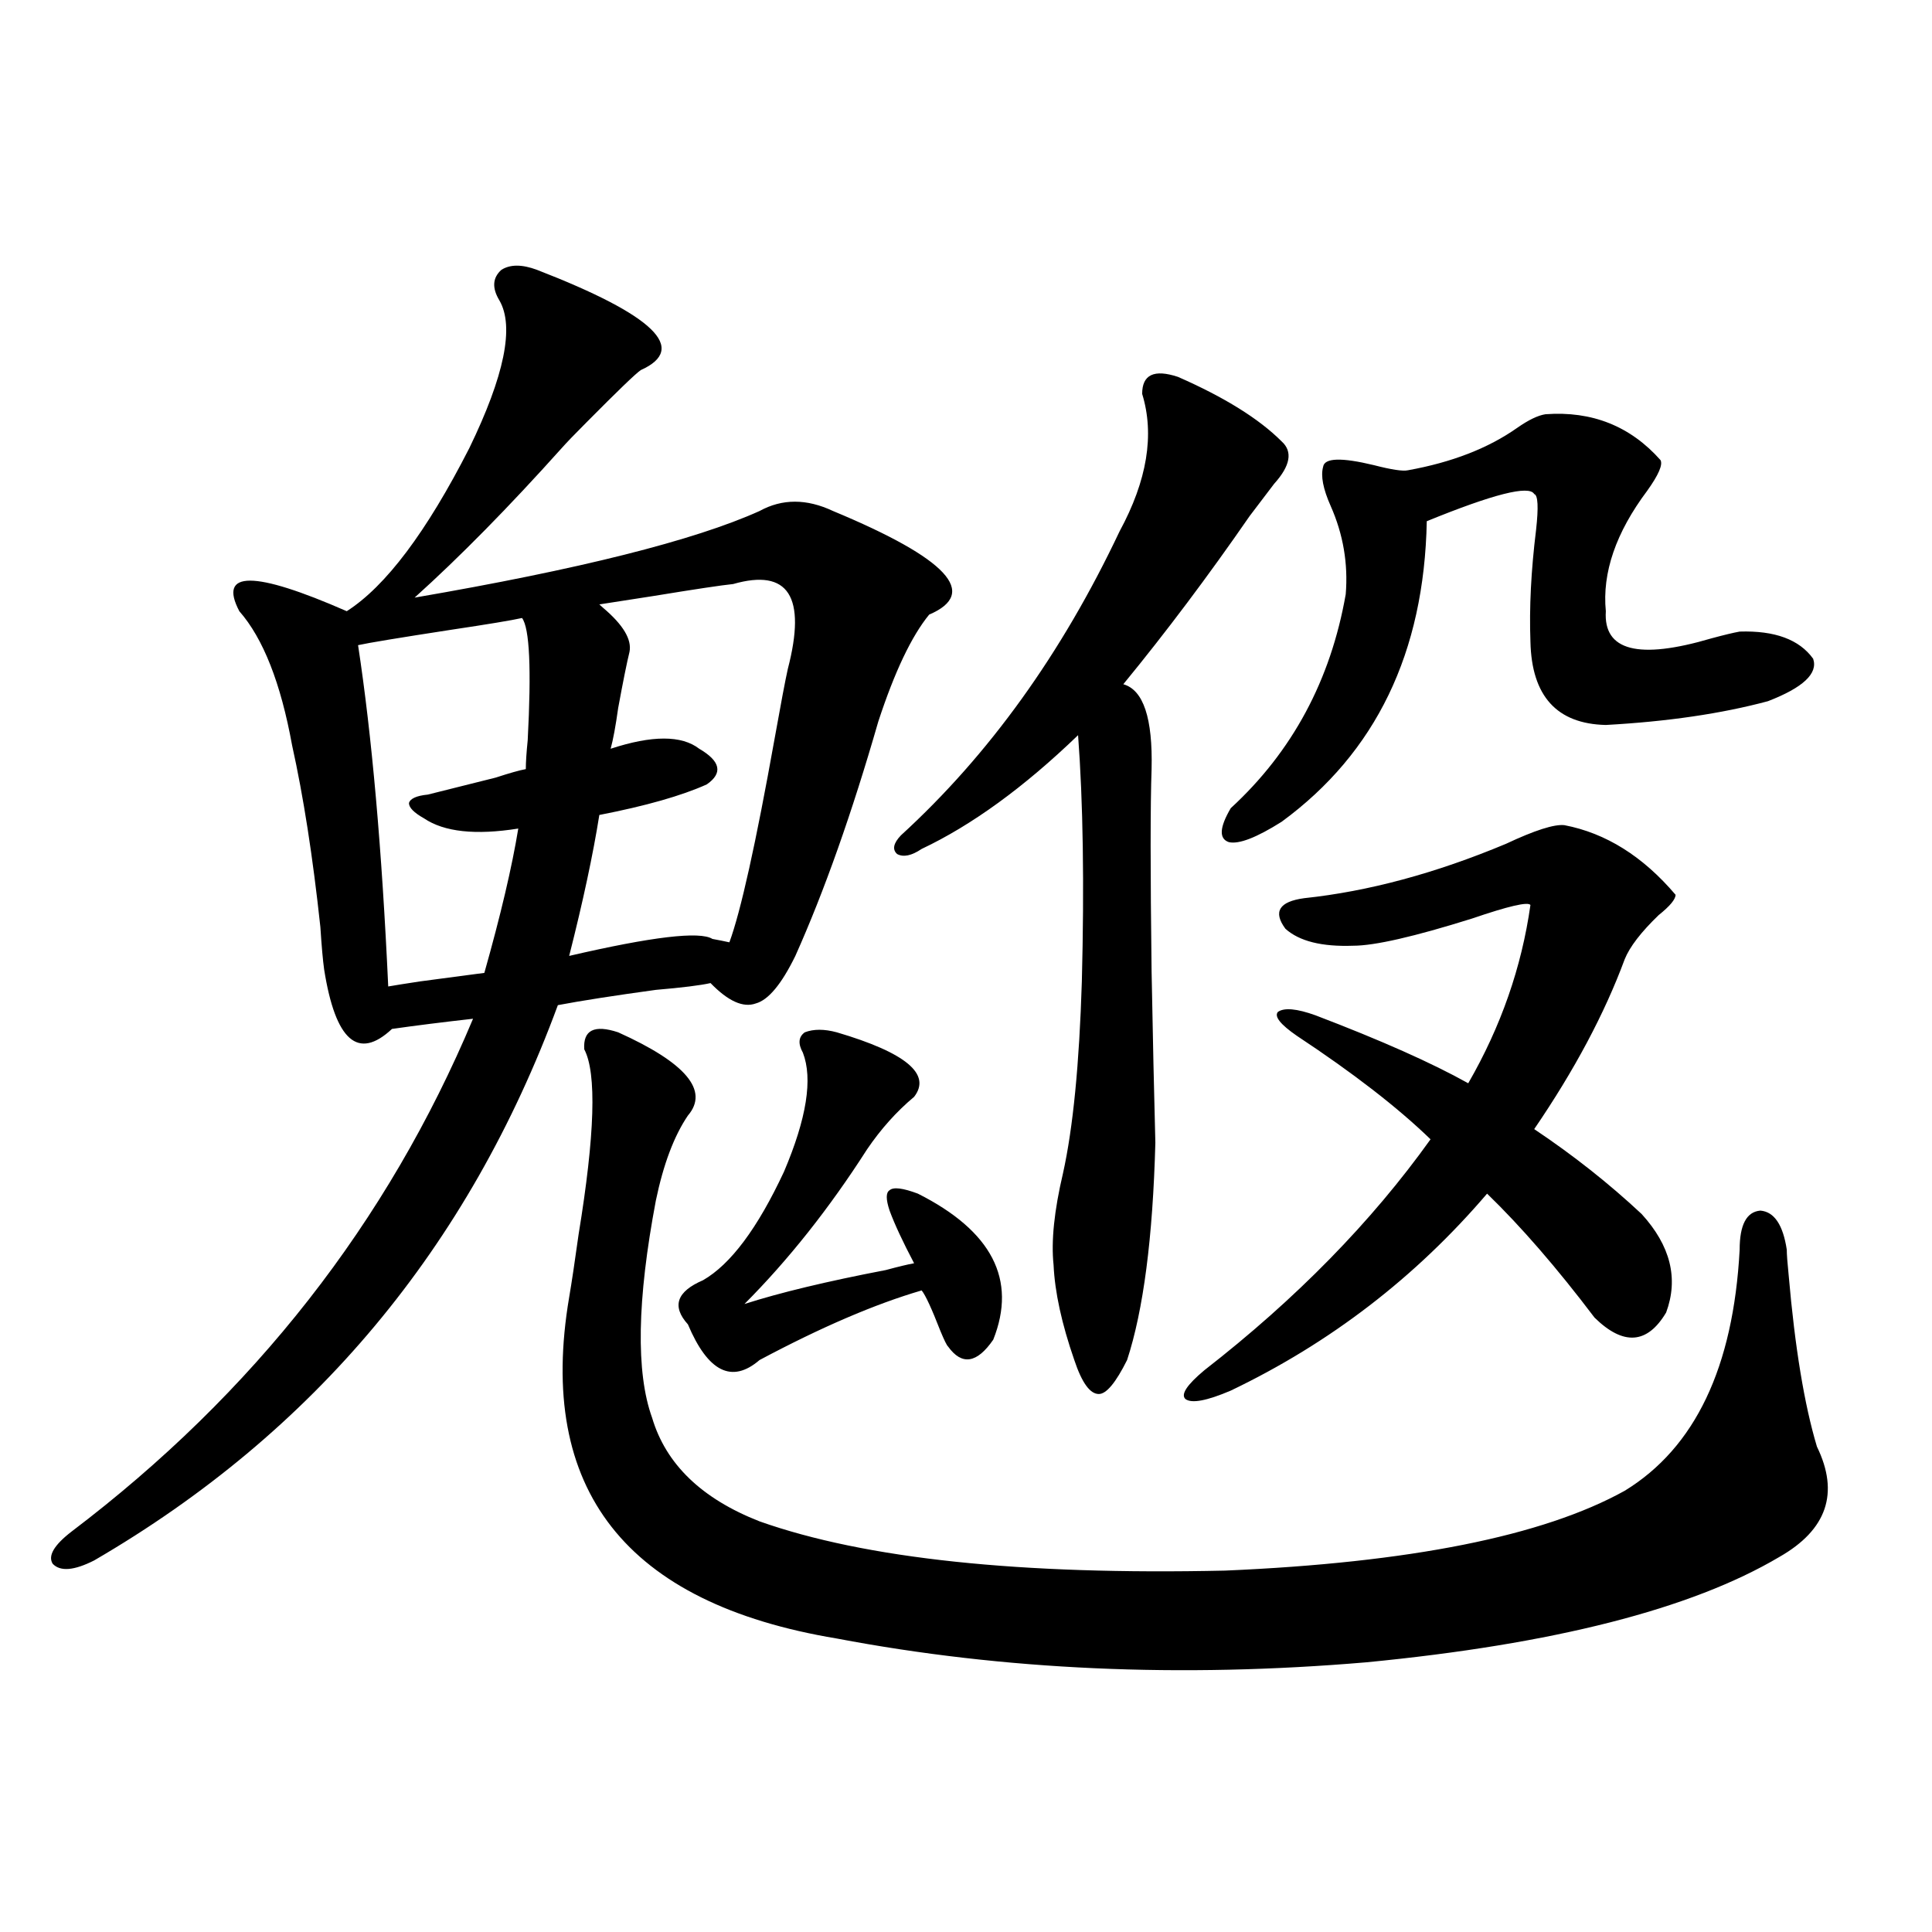 <?xml version="1.0" encoding="utf-8"?>
<!-- Generator: Adobe Illustrator 16.0.0, SVG Export Plug-In . SVG Version: 6.00 Build 0)  -->
<!DOCTYPE svg PUBLIC "-//W3C//DTD SVG 1.1//EN" "http://www.w3.org/Graphics/SVG/1.1/DTD/svg11.dtd">
<svg version="1.1" id="图层_1" xmlns="http://www.w3.org/2000/svg" xmlns:xlink="http://www.w3.org/1999/xlink" x="0px" y="0px"
	 width="1000px" height="1000px" viewBox="0 0 1000 1000" enable-background="new 0 0 1000 1000" xml:space="preserve">
<path d="M278.018,139.699c60.486,23.442,78.367,40.732,53.657,51.855c-2.606,1.758-12.042,10.85-28.292,27.246
	c-5.854,5.864-10.091,10.259-12.683,13.184c-27.316,30.474-52.682,56.25-76.095,77.344c85.196-14.639,144.707-29.58,178.532-44.824
	c11.707-6.44,24.39-6.44,38.048,0c59.176,24.609,75.761,42.49,49.755,53.613c-9.115,11.138-17.896,29.595-26.341,55.371
	c-13.658,47.461-27.972,87.891-42.926,121.289c-7.164,14.653-13.993,22.852-20.487,24.609c-6.509,2.349-14.313-1.167-23.414-10.547
	c-5.213,1.182-14.634,2.349-28.292,3.516c-21.463,2.939-38.383,5.576-50.73,7.91C242.562,645.661,162.563,741.462,48.755,807.668
	c-10.412,5.273-17.561,5.864-21.463,1.758c-2.607-4.092,0.64-9.668,9.756-16.699c94.296-71.479,163.563-159.961,207.799-265.43
	c-15.609,1.758-29.603,3.516-41.95,5.273c-17.561,16.411-29.268,6.152-35.121-30.762c-0.656-4.683-1.311-12.002-1.951-21.973
	c-3.902-36.323-8.78-67.676-14.634-94.043c-5.854-32.217-14.969-55.371-27.316-69.434c-11.067-21.094,7.469-21.094,55.608,0
	c20.152-12.881,41.294-41.006,63.413-84.375c18.201-37.49,23.414-62.979,15.609-76.465c-3.902-6.44-3.582-11.714,0.976-15.82
	C264.024,136.774,270.213,136.774,278.018,139.699z M270.213,319.875c-5.213,1.182-17.561,3.228-37.072,6.152
	c-26.676,4.106-42.606,6.743-47.804,7.91c7.149,46.885,12.347,105.771,15.609,176.66c3.247-0.576,8.78-1.455,16.585-2.637
	c13.002-1.758,24.054-3.213,33.169-4.395c8.445-29.883,14.299-54.78,17.561-74.707c-22.118,3.516-38.383,1.758-48.779-5.273
	c-5.213-2.925-7.805-5.562-7.805-7.91c0.64-2.334,3.902-3.804,9.756-4.395c7.149-1.758,18.856-4.683,35.121-8.789
	c7.149-2.334,12.348-3.804,15.609-4.395c0-3.516,0.32-8.486,0.976-14.941C275.091,346.242,274.115,325.148,270.213,319.875z
	 M319.968,534.328c35.121,15.82,47.148,30.186,36.097,43.066c-7.164,10.547-12.683,25.2-16.585,43.945
	c-9.756,51.567-10.411,89.072-1.951,112.5c7.149,24.033,25.686,41.899,55.608,53.613c54.633,19.336,134.951,27.837,240.97,25.488
	c95.607-4.092,164.539-17.866,206.824-41.309c36.417-22.261,56.249-63.857,59.511-124.805c0-12.881,3.567-19.624,10.731-20.215
	c7.149,0.591,11.707,7.334,13.658,20.215c0,2.349,0.32,6.743,0.976,13.184c3.247,37.505,8.125,67.1,14.634,88.77
	c11.707,24.033,5.198,43.066-19.512,57.129c-45.532,26.944-116.75,45.113-213.653,54.492c-96.263,8.199-187.647,4.093-274.14-12.305
	c-109.266-18.168-155.453-77.041-138.533-176.66c1.296-7.607,2.927-18.457,4.878-32.52c8.445-51.553,9.421-83.496,2.927-95.801
	C301.752,533.161,307.605,530.236,319.968,534.328z M379.479,302.297c-5.854,0.591-19.512,2.637-40.975,6.152
	c-14.969,2.349-24.39,3.818-28.292,4.395c0.641,0.591,1.296,1.182,1.951,1.758c10.396,8.789,14.954,16.411,13.658,22.852
	c-1.311,5.273-3.262,14.941-5.854,29.004c-1.311,9.38-2.606,16.411-3.902,21.094c21.463-7.031,36.737-7.031,45.853,0
	c11.052,6.455,12.348,12.607,3.902,18.457c-13.018,5.864-31.554,11.138-55.608,15.82c-3.262,20.518-8.46,44.824-15.609,72.949
	c42.926-9.956,67.636-12.881,74.145-8.789c3.247,0.591,6.174,1.182,8.78,1.758c5.854-15.82,13.658-50.977,23.414-105.469
	c3.247-18.154,5.519-30.171,6.829-36.035C417.526,308.752,408.091,294.099,379.479,302.297z M433.136,534.328
	c35.762,10.547,49.1,21.685,39.999,33.398c-9.115,7.622-17.24,16.699-24.39,27.246c-19.512,30.474-40.654,57.129-63.413,79.98
	c18.201-5.85,42.591-11.714,73.169-17.578c6.494-1.758,11.372-2.925,14.634-3.516c-5.854-11.123-10.091-20.215-12.683-27.246
	c-1.951-5.85-1.951-9.365,0-10.547c1.951-1.758,6.829-1.167,14.634,1.758c38.368,19.336,51.371,44.536,39.023,75.586
	c-8.46,12.305-16.265,13.486-23.414,3.516c-0.655-0.576-1.951-3.213-3.902-7.91c-4.558-11.714-7.805-18.745-9.756-21.094
	c-24.069,7.031-52.041,19.048-83.9,36.035c-14.313,12.305-26.676,6.152-37.072-18.457c-8.46-9.365-5.854-16.987,7.805-22.852
	c14.299-8.198,28.292-26.943,41.95-56.25c11.707-27.534,14.954-48.037,9.756-61.523c-2.606-4.683-2.286-8.198,0.976-10.547
	C421.094,532.57,426.627,532.57,433.136,534.328z M609.717,195.07c24.055,10.547,41.95,21.685,53.657,33.398
	c5.854,5.273,4.543,12.607-3.902,21.973c-1.311,1.758-5.533,7.334-12.683,16.699c-21.463,31.064-43.261,60.068-65.364,87.012
	c10.396,2.939,15.274,17.578,14.634,43.945c-0.655,18.169-0.655,53.037,0,104.59c0.641,34.58,1.296,64.16,1.951,88.77
	c-1.311,49.219-6.188,86.724-14.634,112.5c-5.854,11.729-10.731,17.578-14.634,17.578c-4.558,0-8.78-5.85-12.683-17.578
	c-6.509-18.745-10.091-35.156-10.731-49.219c-1.311-12.305,0.32-28.125,4.878-47.461c5.198-23.428,8.445-56.538,9.756-99.316
	c1.296-50.386,0.641-92.861-1.951-127.441c-27.972,26.958-54.968,46.582-80.974,58.887c-5.213,3.516-9.436,4.395-12.683,2.637
	c-2.606-2.334-1.951-5.562,1.951-9.668c45.518-41.597,83.245-94.043,113.168-157.324c14.299-26.367,18.201-50.098,11.707-71.191
	C591.181,193.903,597.354,190.979,609.717,195.07z M671.179,536.086c-8.46-5.85-11.707-9.956-9.756-12.305
	c3.247-2.334,9.756-1.758,19.512,1.758c33.811,12.896,60.151,24.609,79.022,35.156c16.905-29.292,27.637-60.054,32.194-92.285
	c-1.311-1.758-11.387,0.591-30.243,7.031c-29.923,9.38-50.41,14.063-61.462,14.063c-16.265,0.591-27.972-2.334-35.121-8.789
	c-6.509-8.789-3.262-14.063,9.756-15.82c33.17-3.516,67.956-12.881,104.388-28.125c14.954-7.031,25.03-10.244,30.243-9.668
	c21.463,4.106,40.64,16.123,57.56,36.035c0,2.349-2.927,5.864-8.78,10.547c-9.115,8.789-14.969,16.411-17.561,22.852
	c-10.411,28.125-26.021,57.432-46.828,87.891c20.152,13.486,38.688,28.125,55.608,43.945c14.954,16.411,19.177,33.398,12.683,50.977
	c-9.756,16.411-22.118,17.29-37.072,2.637c-19.512-25.776-38.048-47.158-55.608-64.16c-37.072,43.369-81.309,77.344-132.68,101.953
	c-12.362,5.273-20.167,6.743-23.414,4.395c-2.606-2.334,0.641-7.319,9.756-14.941c47.469-36.914,86.492-76.753,117.07-119.531
	C723.525,573.303,700.446,555.422,671.179,536.086z M799.956,214.406c24.055-1.758,43.901,6.152,59.511,23.73
	c1.296,2.349-0.976,7.622-6.829,15.82c-16.265,21.685-23.414,42.49-21.463,62.402c-1.311,20.518,16.905,25.2,54.633,14.063
	c6.494-1.758,11.372-2.925,14.634-3.516c18.201-0.576,30.884,4.106,38.048,14.063c2.592,7.622-5.213,14.941-23.414,21.973
	c-24.069,6.455-52.041,10.547-83.9,12.305c-25.365-0.576-38.383-14.941-39.023-43.066c-0.655-17.578,0.32-36.914,2.927-58.008
	c1.296-11.714,0.976-17.866-0.976-18.457c-2.606-4.683-21.143,0-55.608,14.063c-1.311,67.979-26.341,119.834-75.12,155.566
	c-13.018,8.213-22.118,11.729-27.316,10.547c-5.213-1.758-4.878-7.607,0.976-17.578c31.859-29.292,51.706-66.206,59.511-110.742
	c1.296-15.82-1.311-31.05-7.805-45.703c-3.902-8.789-5.213-15.518-3.902-20.215c0.641-4.683,9.421-4.971,26.341-0.879
	c9.101,2.349,14.954,3.228,17.561,2.637c22.759-4.092,41.615-11.426,56.584-21.973C791.176,217.346,796.054,214.997,799.956,214.406
	z"/>
</svg>
